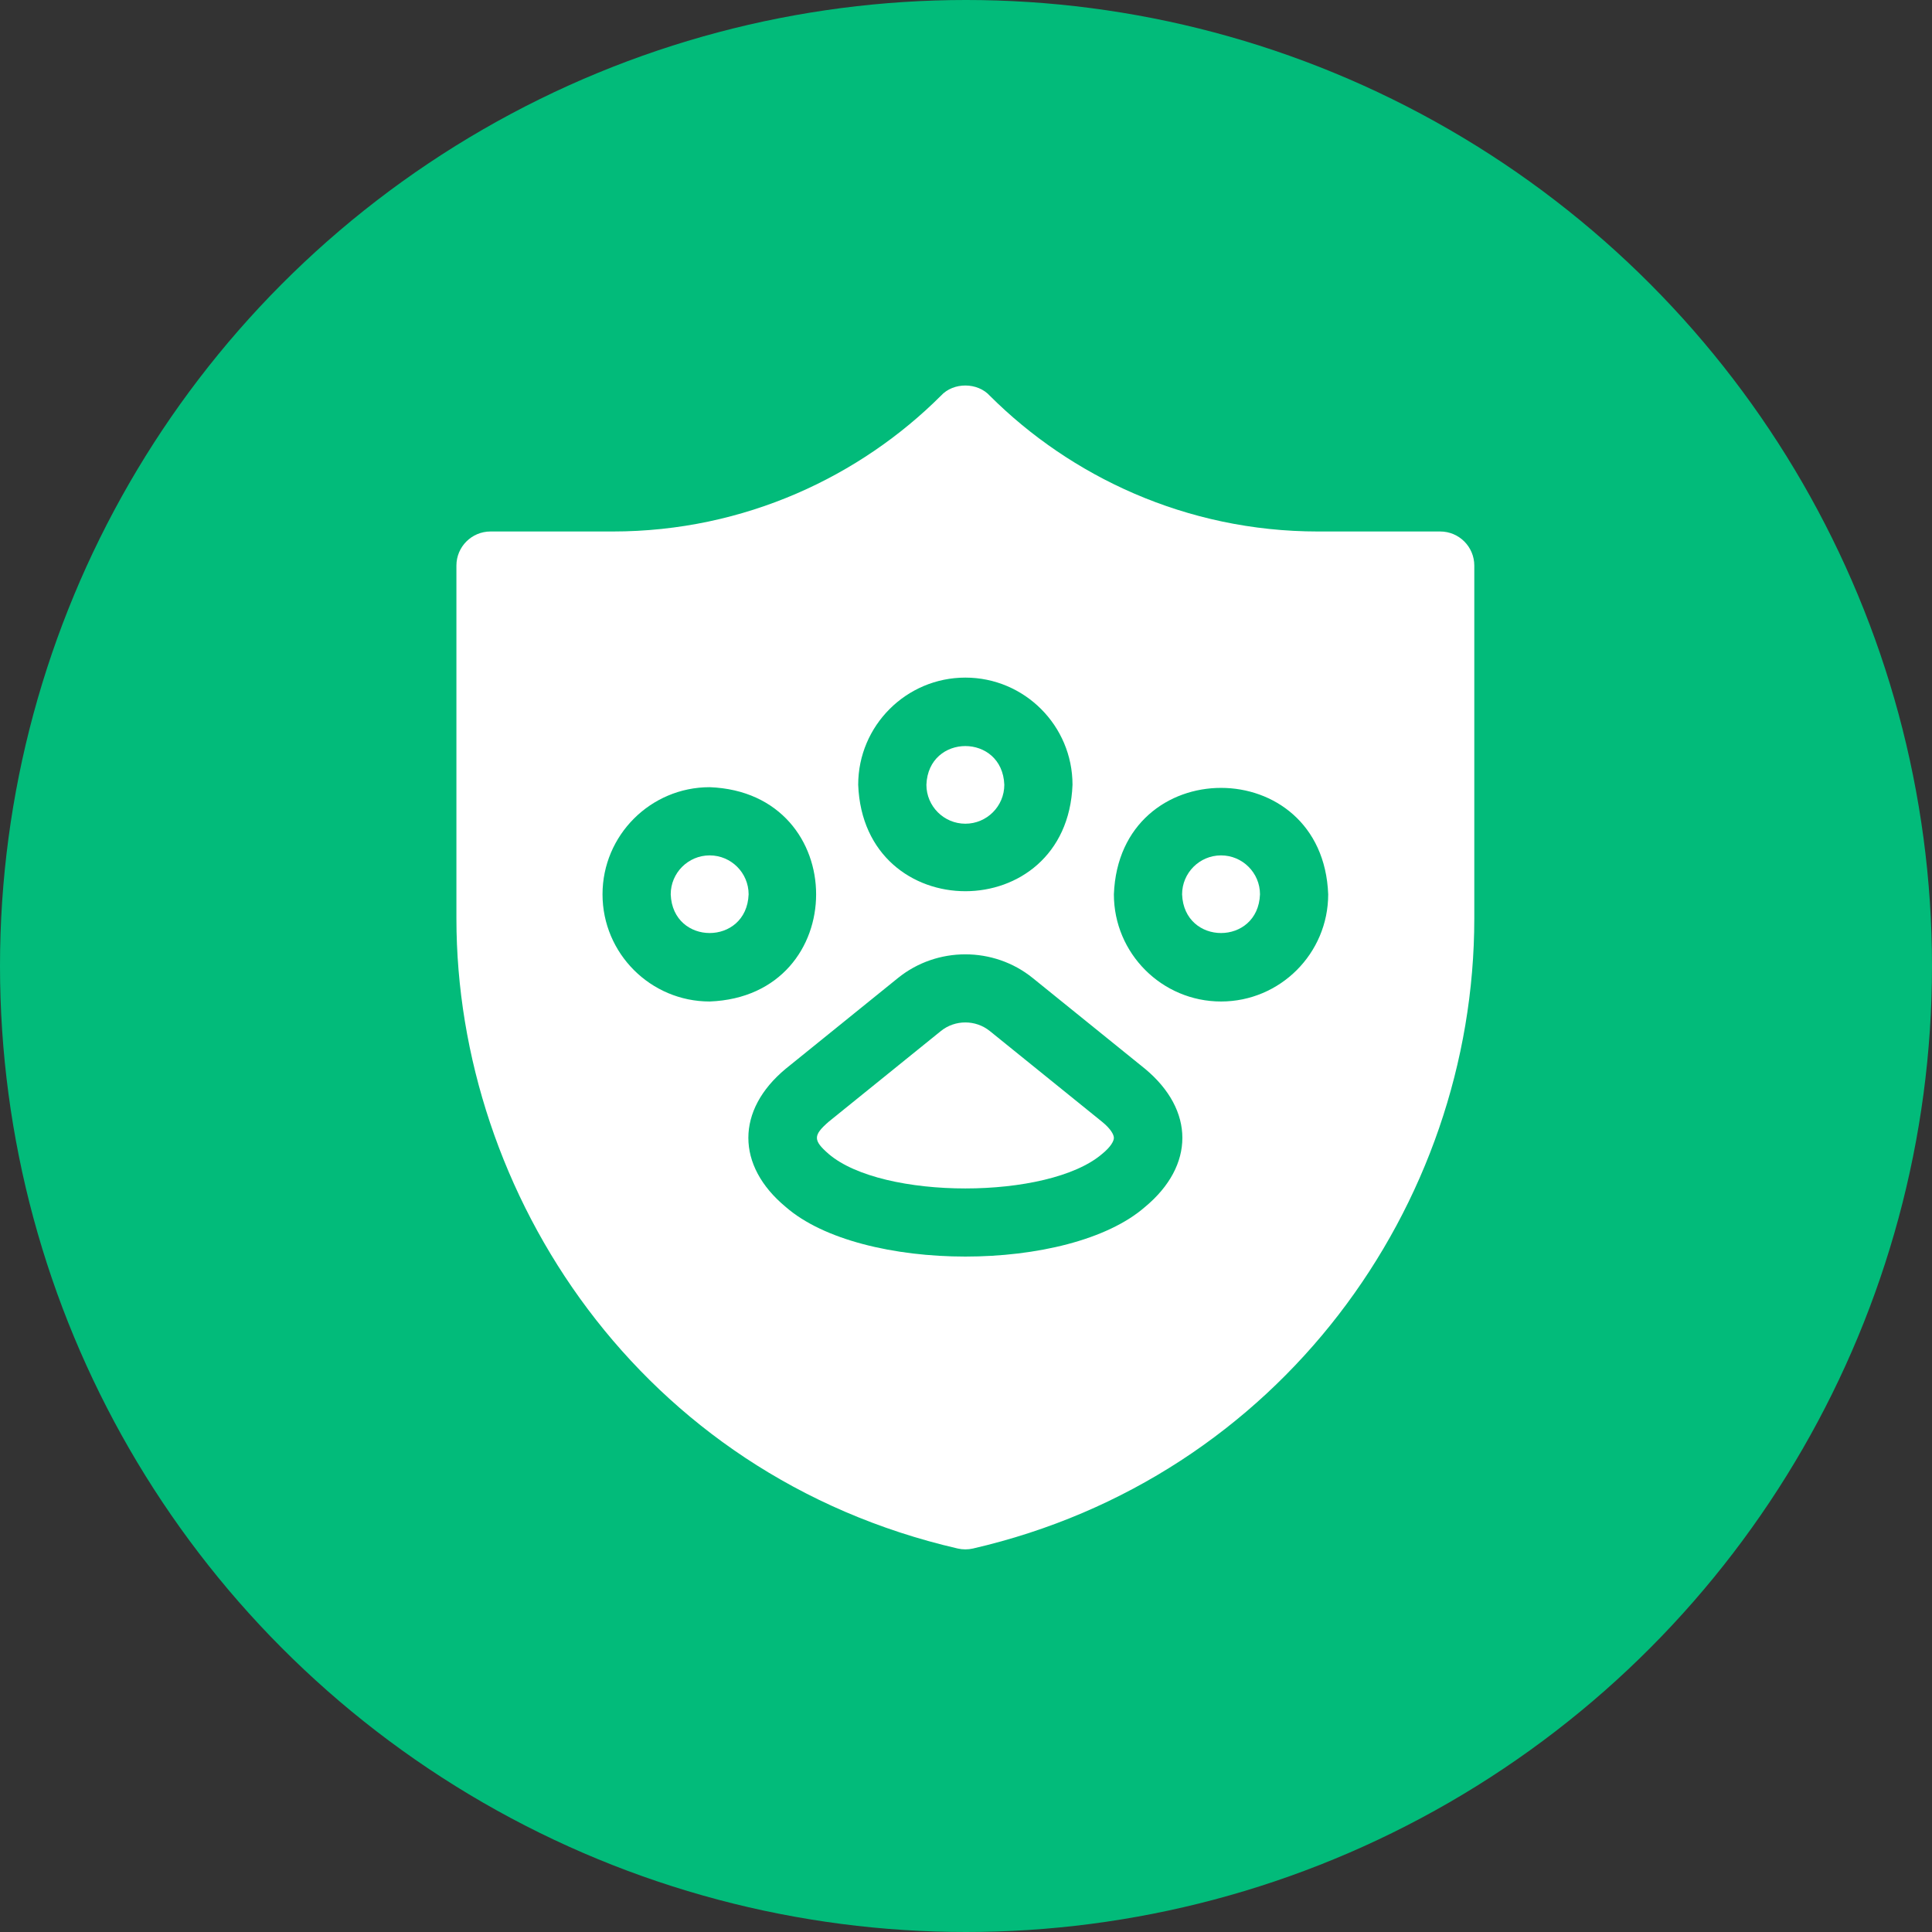 <?xml version="1.0" encoding="UTF-8"?> <svg xmlns="http://www.w3.org/2000/svg" width="436" height="436" viewBox="0 0 436 436" fill="none"><rect x="0" y="0" width="436" height="436" fill="#333333" stroke="none"/><circle cx="218" cy="218" r="218" fill="#02BB7A"></circle><path d="M160.153 193.038C155.306 193.038 151.363 196.981 151.363 201.828C151.805 213.473 168.504 213.47 168.944 201.828C168.944 196.981 165 193.038 160.153 193.038Z" fill="white"></path><path d="M248.711 253.156L223.378 232.678C220.176 230.09 215.529 230.089 212.327 232.677C212.327 232.677 212.327 232.678 212.327 232.678L187.005 253.149C183.475 256.231 183.473 257.331 187.005 260.415C199.131 270.798 236.601 270.793 248.711 260.417C250.674 258.83 251.373 257.502 251.373 256.788C251.373 256.074 250.673 254.744 248.711 253.156Z" fill="white"></path><path d="M275.556 193.038C270.709 193.038 266.766 196.981 266.766 201.828C267.207 213.473 283.906 213.47 284.346 201.828C284.346 196.981 280.402 193.038 275.556 193.038Z" fill="white"></path><path d="M325.013 119.943H297.441C267.612 119.943 241.544 107.419 223.424 89.357C220.628 86.238 215.168 86.209 212.34 89.302C194.254 107.357 168.178 119.943 138.268 119.943H110.696C106.446 119.943 103 123.389 103 127.639V207.255C103 269.423 144.421 332.912 216.124 349.457C217.263 349.72 218.446 349.72 219.585 349.457C288.71 333.507 332.709 272.163 332.709 207.255V127.639C332.709 123.389 329.263 119.943 325.013 119.943ZM217.854 152.917C231.188 152.917 242.036 163.765 242.036 177.099C240.82 209.135 194.884 209.126 193.672 177.098C193.673 163.765 204.521 152.917 217.854 152.917ZM135.972 201.828C135.972 188.495 146.82 177.647 160.153 177.647C192.19 178.863 192.181 224.799 160.153 226.01C146.82 226.01 135.972 215.162 135.972 201.828ZM258.389 272.384C241.276 287.312 194.431 287.296 177.328 272.384C166.076 263.05 166.065 250.525 177.328 241.181L202.651 220.708C211.458 213.588 224.246 213.587 233.054 220.709L258.388 241.188C269.637 250.524 269.648 263.043 258.389 272.384ZM275.556 226.01C262.222 226.01 251.374 215.162 251.374 201.828C252.59 169.792 298.526 169.801 299.738 201.829C299.737 215.162 288.889 226.01 275.556 226.01Z" fill="white"></path><path d="M217.855 185.889C222.701 185.889 226.645 181.946 226.645 177.099C226.203 165.454 209.504 165.457 209.064 177.099C209.064 181.946 213.008 185.889 217.855 185.889Z" fill="white"></path></svg> 